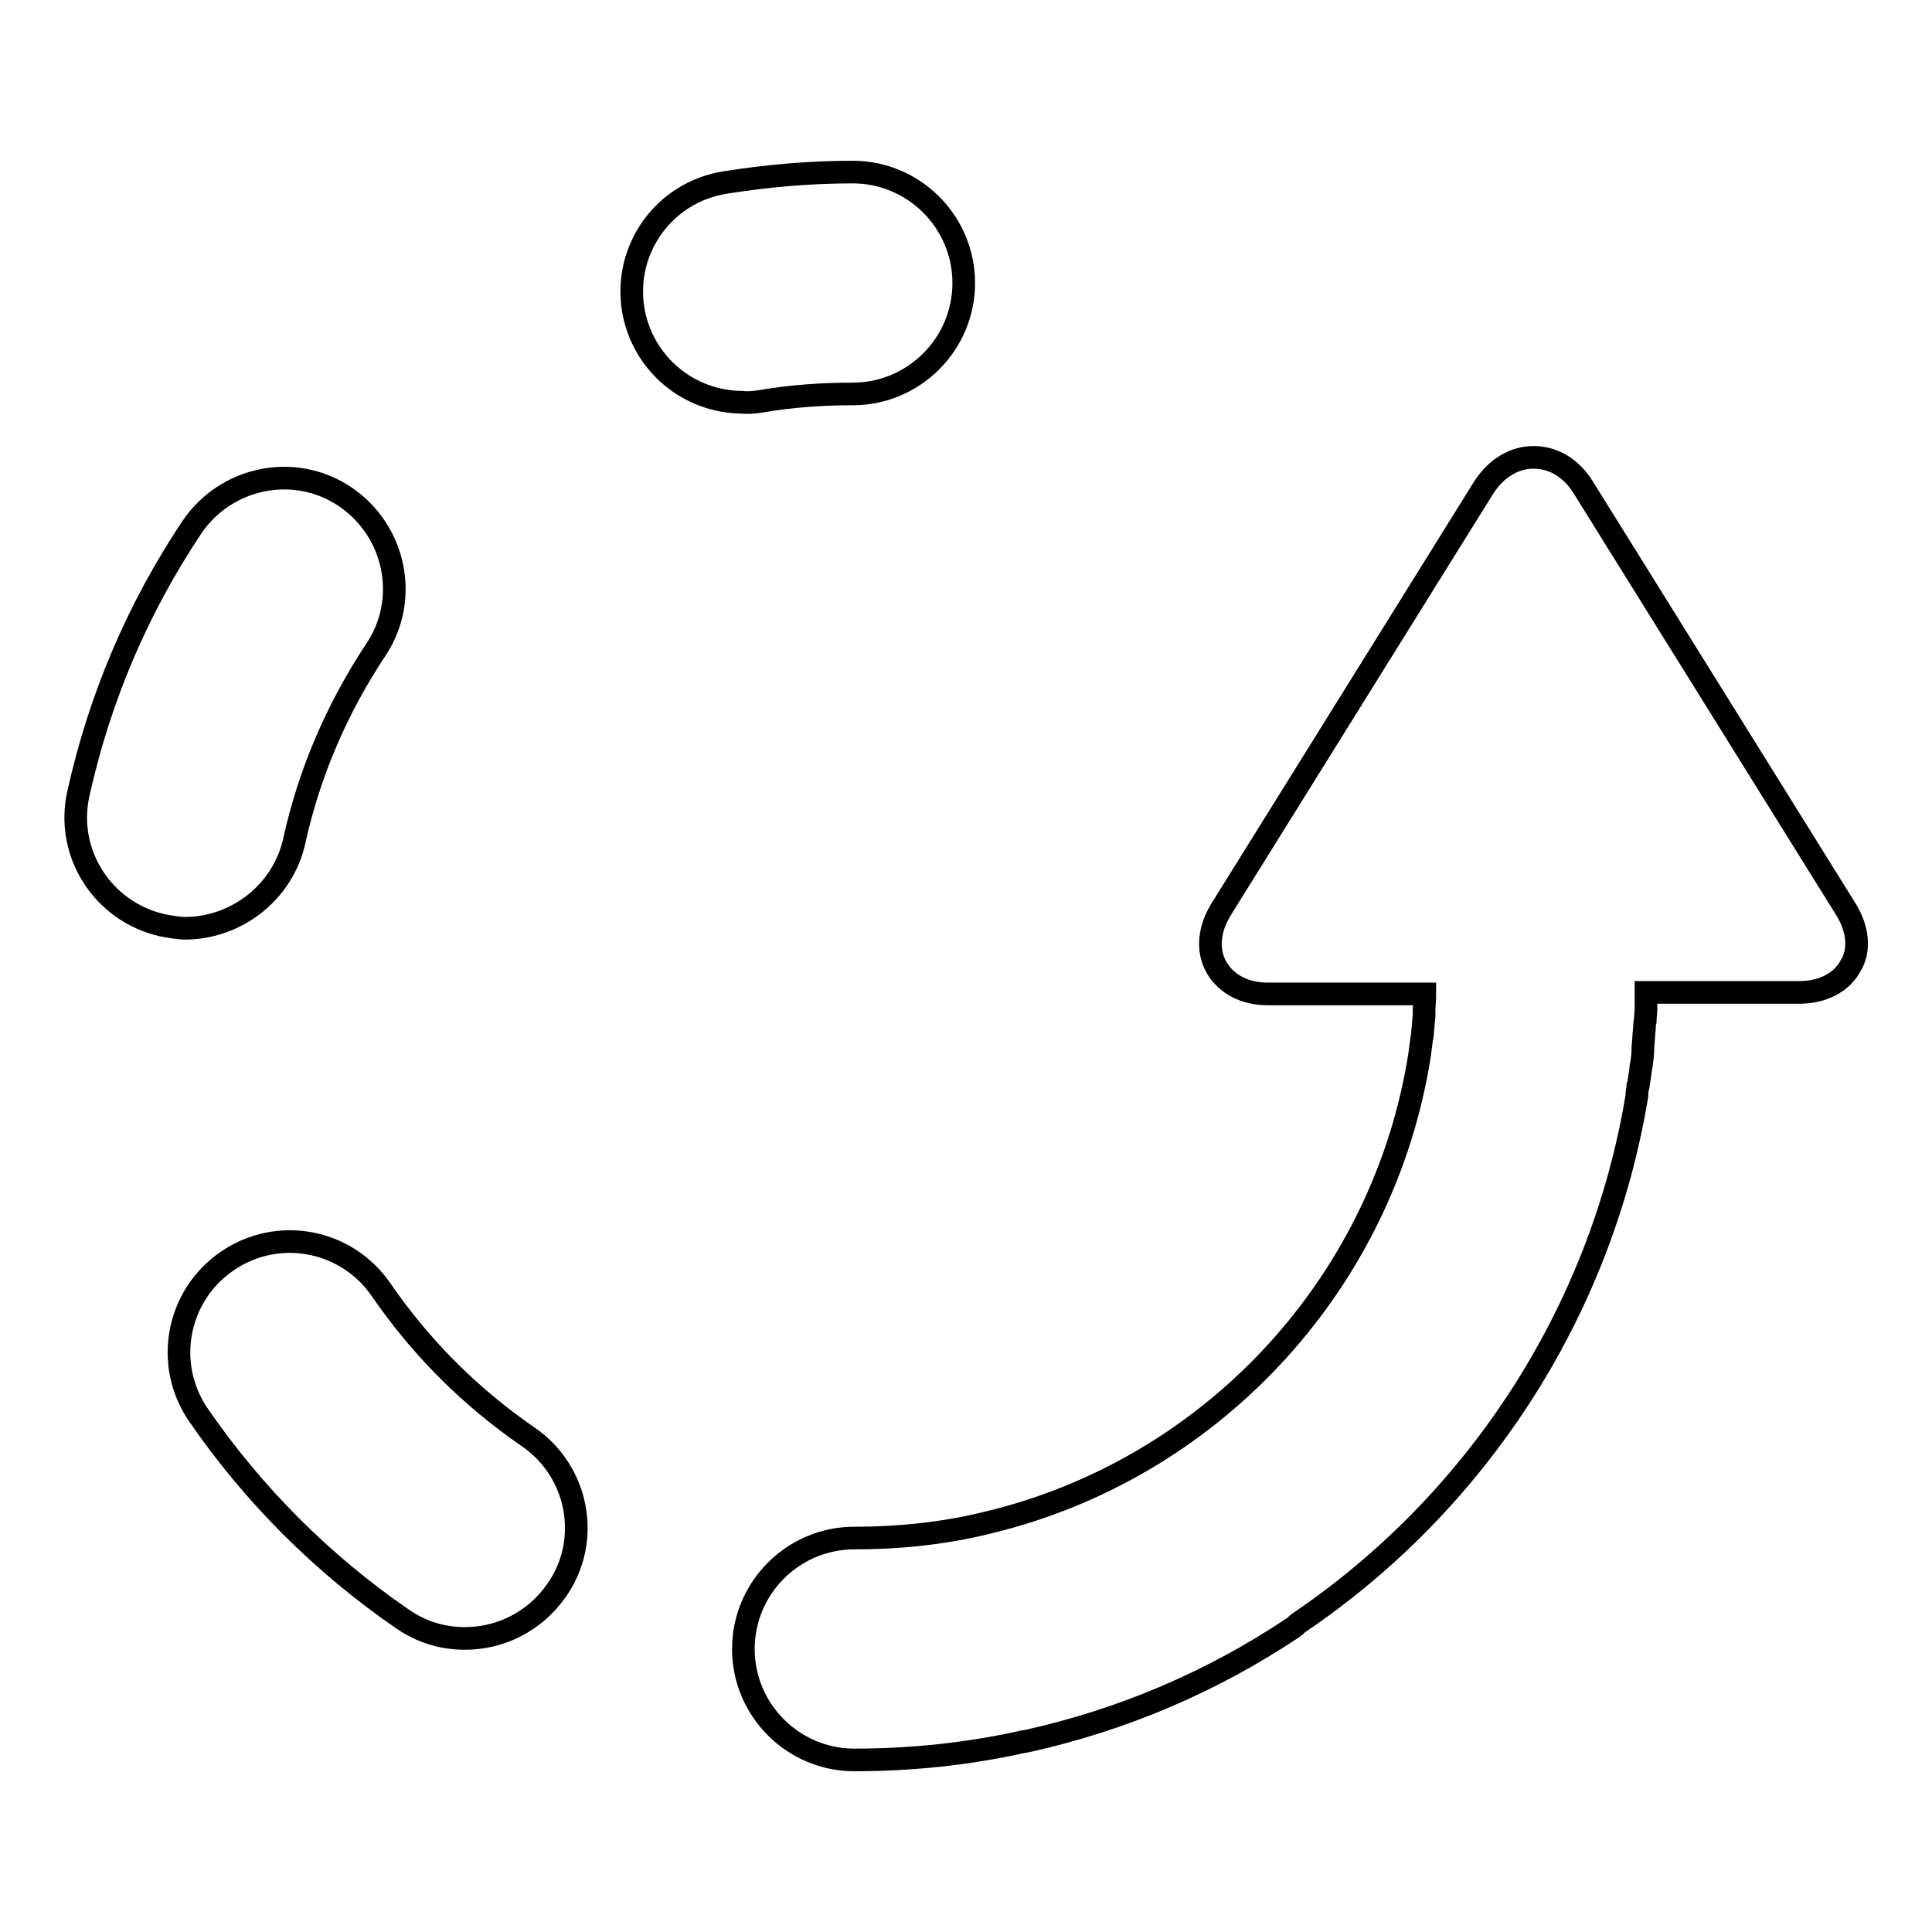 <?xml version="1.0" encoding="utf-8"?>
<!-- Svg Vector Icons : http://www.onlinewebfonts.com/icon -->
<!DOCTYPE svg PUBLIC "-//W3C//DTD SVG 1.1//EN" "http://www.w3.org/Graphics/SVG/1.1/DTD/svg11.dtd">
<svg version="1.1" xmlns="http://www.w3.org/2000/svg" xmlns:xlink="http://www.w3.org/1999/xlink" x="0px" y="0px" viewBox="0 0 256 256" enable-background="new 0 0 256 256" xml:space="preserve">
<g><g><g><path stroke-width="3" fill-opacity="0" stroke="#000000"  d="M100.7,53.2c4-0.7,8.1-1,12.3-1c8.1,0,14.7-6.6,14.7-14.7s-6.6-14.7-14.7-14.7c-5.7,0-11.4,0.5-17,1.4c-8,1.3-13.4,8.8-12.1,16.8c1.2,7.2,7.4,12.3,14.5,12.3C99.1,53.4,99.9,53.3,100.7,53.2z"/><path stroke-width="3" fill-opacity="0" stroke="#000000"  d="M70,190.4c-7.7-5.3-14.2-11.8-19.5-19.5c-4.6-6.7-13.7-8.4-20.4-3.8c-6.7,4.6-8.4,13.7-3.8,20.4c7.3,10.6,16.4,19.7,27,27c2.6,1.8,5.4,2.6,8.3,2.6c4.7,0,9.2-2.2,12.1-6.3C78.4,204.2,76.7,195,70,190.4z"/><path stroke-width="3" fill-opacity="0" stroke="#000000"  d="M39,111.4c2-9.1,5.7-17.6,10.8-25.3c4.5-6.7,2.6-15.8-4.1-20.3c-6.7-4.5-15.8-2.6-20.3,4.1c-7.2,10.8-12.2,22.6-15,35.2c-1.8,7.9,3.2,15.7,11.1,17.5c1.1,0.2,2.1,0.4,3.2,0.4C31.4,122.9,37.5,118.2,39,111.4z"/><path stroke-width="3" fill-opacity="0" stroke="#000000"  d="M244.6,120.5l-34.8-55.9c-1.6-2.6-4-4-6.6-4s-5,1.5-6.6,4l-34.8,55.9c-1.6,2.6-1.9,5.4-0.6,7.7c1.3,2.2,3.7,3.5,6.8,3.5h20.8c0,0.8-0.1,1.6-0.1,2.3c0,0.2,0,0.4,0,0.6c-0.1,0.7-0.1,1.4-0.2,2.1c0,0.3,0,0.6-0.1,0.8c-0.1,0.7-0.2,1.5-0.3,2.3c-4.7,29.9-26.9,54.1-55.8,61.6c-0.7,0.2-1.3,0.3-2,0.5c-5.5,1.3-11.2,1.9-17.1,1.9c-8.1,0-14.7,6.6-14.7,14.7s6.6,14.7,14.7,14.7c7.6,0,15.1-0.8,22.3-2.4c0.2,0,0.4-0.1,0.6-0.1c12.6-2.8,24.4-7.8,35.2-15c0.3-0.2,0.5-0.4,0.7-0.6c23.4-15.8,40.1-40.9,44.9-69.9c0-0.1,0-0.2,0-0.3c0-0.3,0.1-0.5,0.1-0.8c0-0.1,0-0.3,0.1-0.4c0.1-0.7,0.2-1.3,0.3-2c0-0.2,0-0.4,0.1-0.6c0.1-0.7,0.2-1.5,0.2-2.2c0-0.1,0-0.2,0-0.3c0.1-0.8,0.1-1.6,0.2-2.4c0-0.3,0-0.6,0.1-0.9c0-0.5,0.1-1.1,0.1-1.6c0-0.3,0-0.6,0-1c0-0.4,0-0.8,0-1.2h20.3c3.1,0,5.6-1.3,6.8-3.5C246.5,125.9,246.2,123.1,244.6,120.5z"/></g><g></g><g></g><g></g><g></g><g></g><g></g><g></g><g></g><g></g><g></g><g></g><g></g><g></g><g></g><g></g></g></g>
</svg>